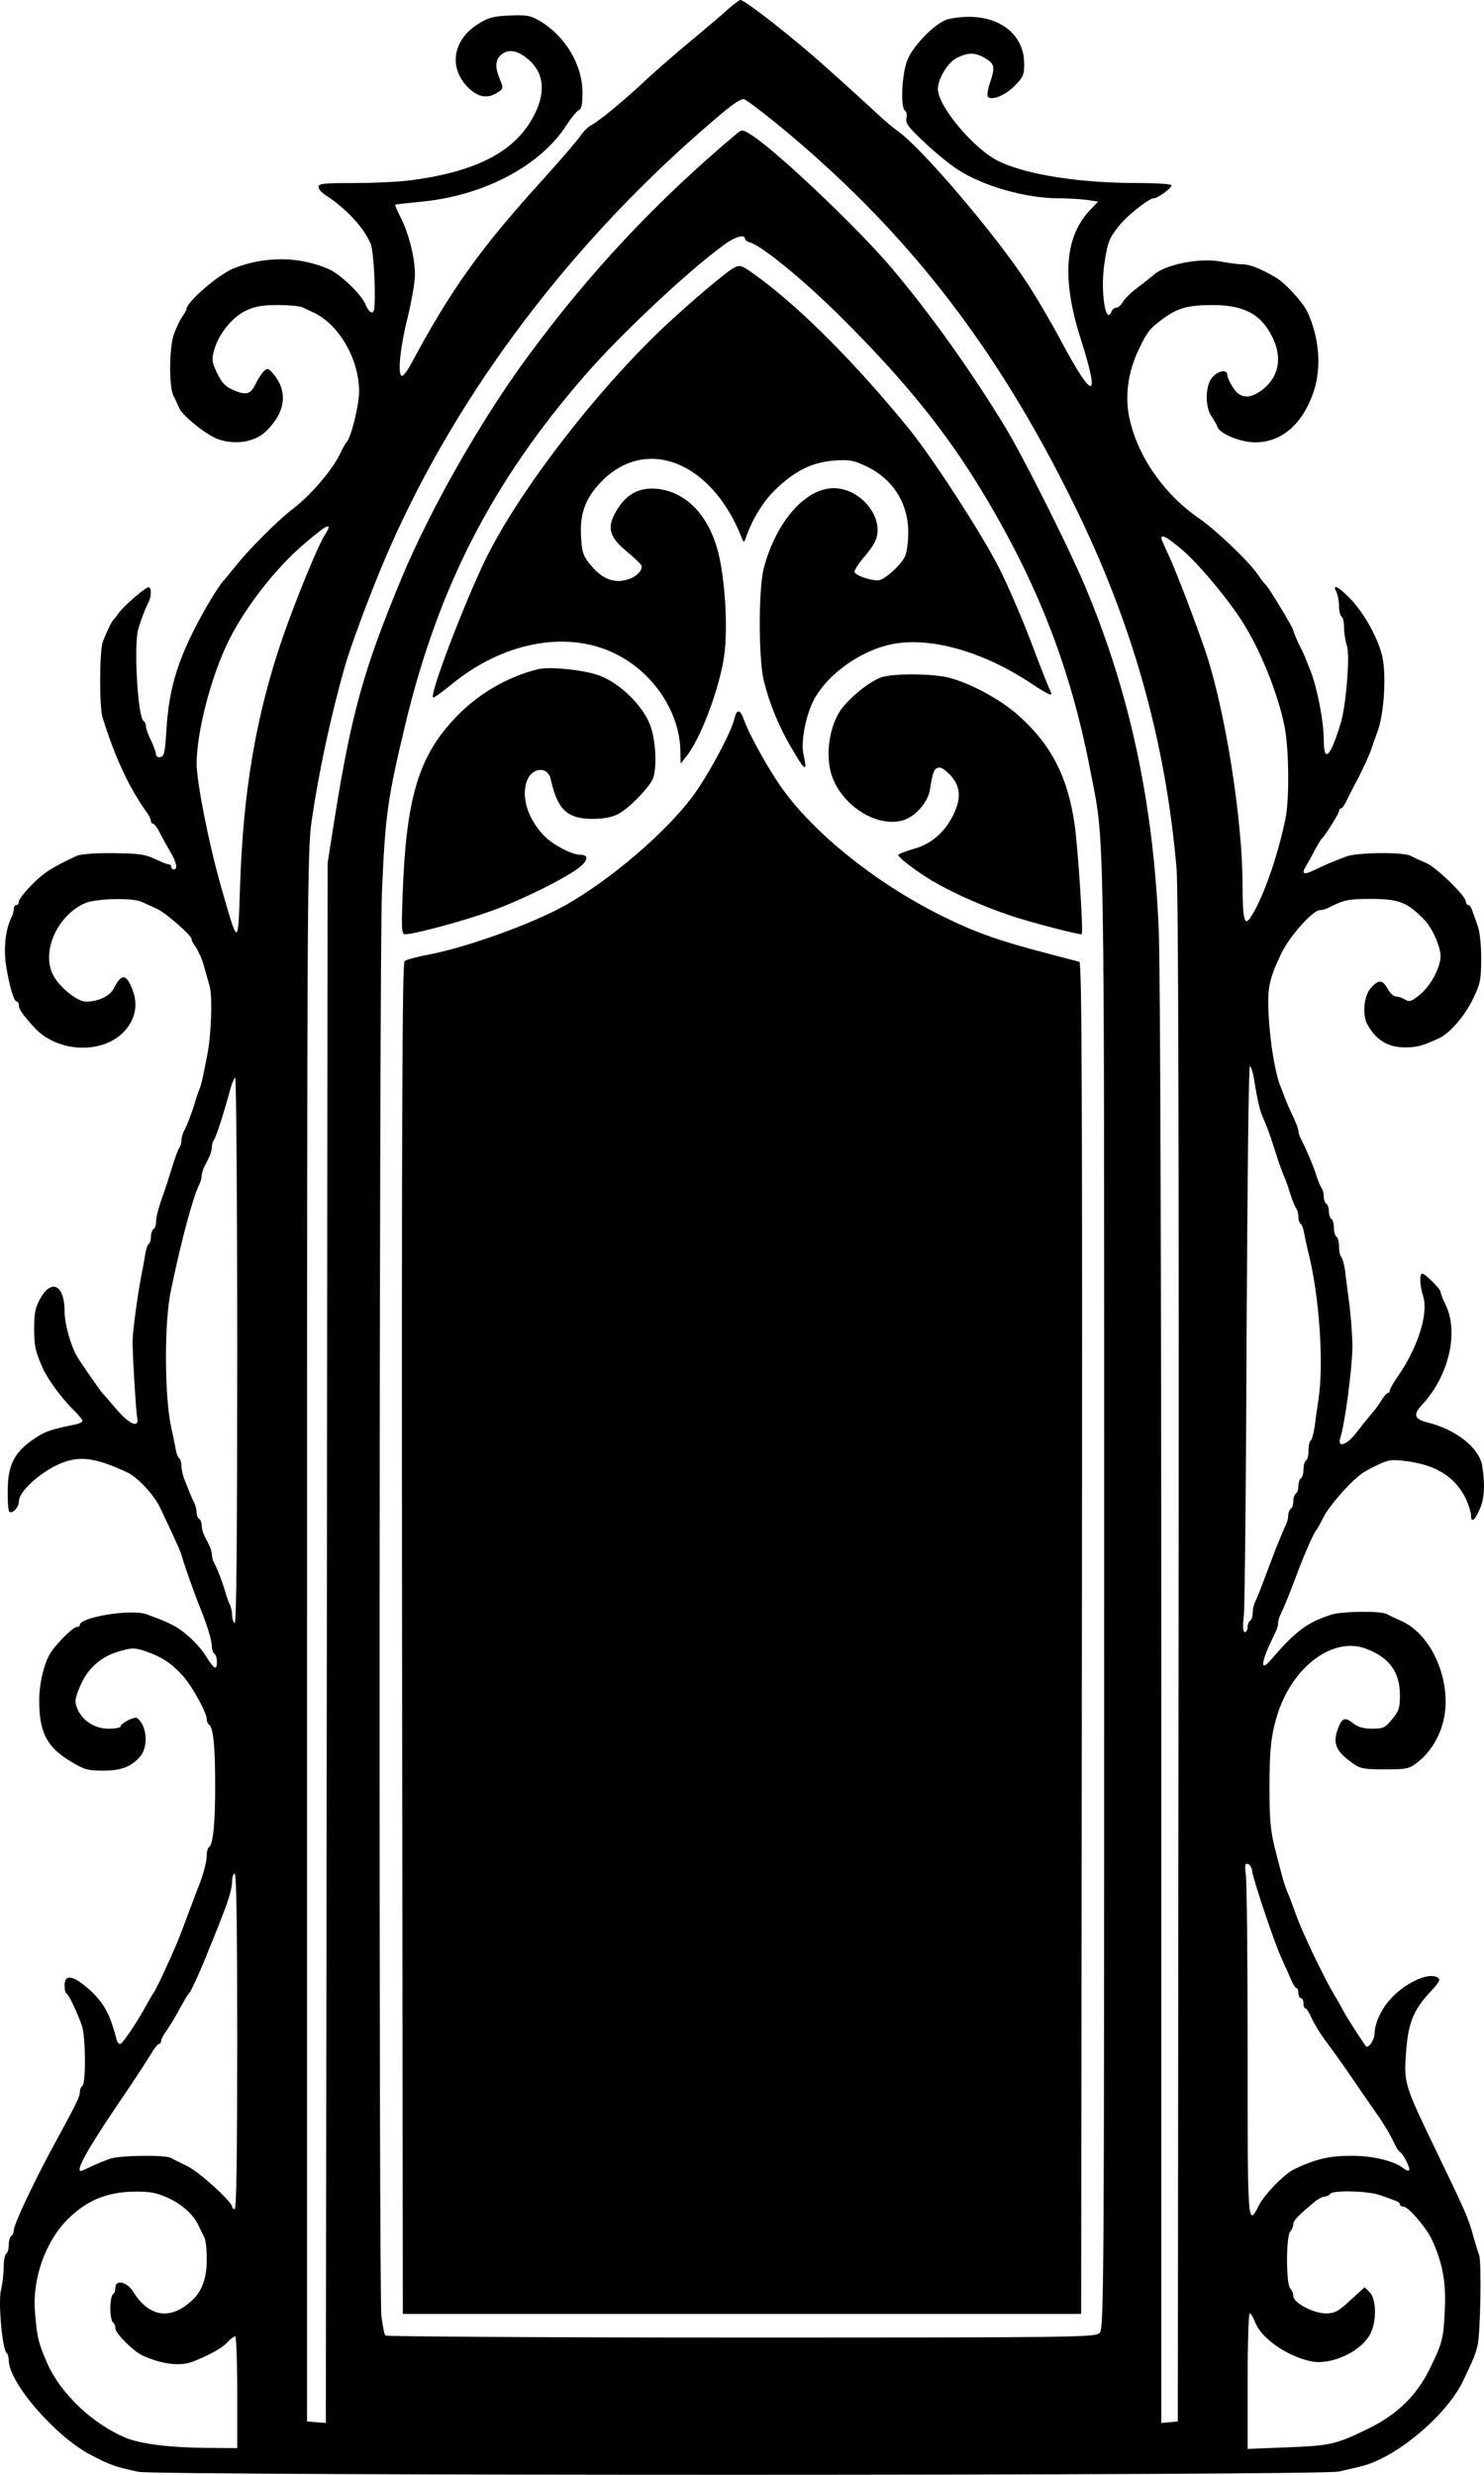 <?xml version="1.0" encoding="UTF-8"?> <svg xmlns="http://www.w3.org/2000/svg" width="240" height="400" viewBox="0 0 240 400" fill="none"><path d="M117.934 1.315C117.154 2.054 114.485 4.314 112.022 6.369C109.558 8.382 106.274 11.258 104.673 12.738C101.06 16.148 96.708 19.723 95.64 20.216C95.189 20.421 94.327 21.243 93.793 22.065C93.218 22.887 90.549 25.968 87.881 28.927C77.74 40.062 72.854 46.883 66.408 58.963C65.916 59.867 65.341 60.648 65.094 60.73C64.232 61.018 64.643 56.498 65.874 51.526C66.531 48.855 67.106 45.65 67.106 44.418C67.106 41.747 66.162 37.843 64.807 35.172C64.232 34.063 63.863 33.118 63.904 33.077C63.986 33.036 66.121 32.789 68.666 32.543C78.561 31.474 87.511 26.667 91.617 20.216C92.397 19.024 93.3 17.915 93.629 17.792C94.039 17.627 94.203 16.847 94.203 14.957C94.203 10.478 91.412 5.835 87.347 3.41C85.787 2.506 85.212 2.383 82.379 2.506C79.71 2.63 78.889 2.876 77.288 3.903C72.977 6.615 72.485 11.423 76.18 14.587C77.617 15.778 79.013 15.902 80.45 14.957C81.435 14.34 81.435 14.258 80.86 12.861C80.039 10.93 80.08 9.738 80.983 8.916C82.051 7.93 83.447 8.053 85.048 9.286C87.881 11.423 88.373 14.546 86.526 18.326C83.611 24.325 77.37 27.694 66.49 29.132C64.684 29.379 60.578 29.584 57.376 29.584C52.449 29.584 51.505 29.666 51.505 30.201C51.505 30.529 51.998 31.146 52.613 31.515C55.98 33.693 58.854 36.775 59.962 39.446C60.373 40.432 60.742 46.061 60.578 49.389C60.537 50.951 59.798 50.828 59.1 49.184C58.402 47.54 55.036 44.294 53.106 43.472C48.343 41.418 42.842 41.377 37.751 43.39C35.329 44.377 30.156 48.814 30.156 49.965C30.156 50.088 29.827 50.704 29.416 51.279C29.006 51.896 28.39 53.211 28.062 54.238C27.364 56.457 27.323 62.415 28.021 63.894C28.308 64.469 28.76 65.414 29.006 65.99C29.622 67.304 33.358 70.263 35.206 70.961C38.038 71.989 41.282 71.454 43.088 69.647C46.291 66.483 46.619 63.072 43.992 60.196C43.376 59.497 43.212 59.497 42.637 60.032C42.308 60.401 41.692 61.305 41.323 62.086C40.502 63.771 39.804 63.935 37.71 63.031C36.478 62.497 35.862 61.881 35.123 60.319C34.261 58.511 34.22 58.141 34.631 56.58C35.37 53.95 37.587 51.238 39.763 50.211C41.2 49.513 42.431 49.307 44.936 49.307C46.742 49.307 48.549 49.472 48.959 49.677C49.329 49.883 50.15 50.252 50.766 50.54C54.83 52.471 58.074 58.059 58.074 63.236C58.074 65.537 56.76 70.838 56.021 71.496C55.898 71.619 55.446 72.4 55.036 73.262C53.804 75.933 50.191 80.124 47.194 82.384C45.1 83.946 40.255 88.794 38.161 91.424C37.258 92.533 36.437 93.561 36.314 93.684C35.862 94.054 34.384 96.355 33.44 97.998C28.924 105.928 27.364 110.777 26.912 117.926C26.707 121.583 26.543 122.241 25.968 122.364C25.557 122.446 25.229 122.241 25.229 121.953C25.229 121.625 24.859 120.597 24.408 119.652C23.956 118.748 23.587 117.68 23.587 117.351C23.587 117.023 23.422 116.653 23.217 116.529C22.273 115.913 21.616 104.285 22.355 101.696C22.889 99.929 23.463 98.409 24.038 97.3C24.531 96.355 24.49 94.916 24.038 94.916C23.504 94.916 19.85 98.08 19.111 99.19C18.783 99.683 18.413 100.135 18.29 100.258C18.044 100.464 17.428 101.737 16.648 103.668C16.073 105.066 16.032 114.311 16.607 116.036C18.66 122.57 20.795 127.13 23.628 131.157C24.079 131.733 24.408 132.431 24.408 132.678C24.408 132.924 24.572 133.13 24.736 133.13C24.941 133.13 25.393 133.746 25.762 134.444C26.132 135.184 26.912 136.581 27.487 137.567C28.554 139.375 28.801 140.526 28.103 140.526C27.898 140.526 27.692 140.32 27.692 140.115C27.692 139.868 27.487 139.704 27.282 139.704C27.035 139.704 26.009 139.293 24.983 138.8C23.381 138.06 22.314 137.937 18.29 137.896C15.498 137.855 13.035 138.06 12.46 138.307C8.355 140.238 7.164 140.978 5.234 142.909C4.044 144.1 3.058 145.374 3.058 145.703C3.058 146.032 2.894 146.278 2.648 146.278C2.443 146.278 2.237 146.566 2.237 146.894C2.237 147.223 2.073 147.84 1.868 148.25C0.923 150.099 0.554 153.14 0.965 155.975C1.498 159.345 2.237 161.892 2.73 161.892C2.894 161.892 3.058 162.18 3.058 162.508C3.058 163.125 3.633 163.947 5.522 166.042C9.258 170.151 16.566 170.48 20.097 166.7C21.944 164.686 22.396 162.262 21.328 159.714C20.343 157.331 19.604 157.372 18.331 159.879C17.715 161.029 15.827 161.892 13.897 161.892C12.501 161.892 9.586 159.55 8.601 157.619C6.63 153.839 9.258 147.963 13.733 145.991C15.457 145.21 21.452 145.087 22.848 145.744C23.381 145.991 24.49 146.484 25.311 146.853C26.789 147.511 30.977 151.168 30.977 151.784C30.977 151.99 31.305 152.606 31.716 153.181C32.126 153.798 32.701 155.071 32.947 156.016C33.235 157.002 33.645 158.482 33.892 159.345C34.384 161.07 34.179 167.357 33.481 170.726C32.742 174.507 32.578 175.246 32.249 176.068C32.044 176.52 31.675 177.629 31.428 178.533C30.895 180.218 30.32 181.697 29.704 182.93C29.499 183.341 29.334 183.998 29.334 184.409C29.334 184.82 29.17 185.313 29.006 185.518C28.801 185.765 28.226 187.326 27.733 189.011C27.2 190.696 26.625 192.463 26.46 192.915C25.68 195.01 25.229 196.736 25.229 197.558C25.229 198.01 25.065 198.544 24.818 198.667C24.613 198.79 24.408 199.366 24.408 199.9C24.408 200.434 24.244 200.968 24.038 201.091C23.833 201.215 23.587 202.036 23.463 202.858C23.34 203.721 23.012 205.447 22.765 206.68C22.273 209.186 21.493 214.938 21.452 216.541C21.369 218.102 21.985 228.128 22.191 229.155C22.56 230.922 20.877 230.224 18.783 227.717C17.715 226.444 16.689 225.293 16.566 225.17C16.32 224.964 12.871 219.992 12.46 219.253C11.393 217.363 10.448 213.952 10.448 211.98C10.448 207.707 8.355 206.597 6.507 209.884C5.727 211.282 5.522 212.227 5.522 214.692C5.522 217.527 5.686 218.308 6.877 221.061C7.698 222.869 9.751 225.704 11.557 227.553C12.542 228.498 13.322 229.443 13.322 229.648C13.322 229.854 12.83 230.1 12.214 230.224C8.642 230.963 7.534 231.292 6.261 232.073C2.484 234.415 1.252 236.51 1.252 240.866C1.211 242.592 1.334 244.153 1.498 244.317C1.991 244.769 3.058 243.619 3.058 242.633C3.058 241.154 6.179 238.236 9.299 236.757C12.666 235.196 15.252 235.483 20.672 238.031C22.314 238.811 24.941 241.688 25.886 243.66C28.39 248.96 29.293 250.933 29.458 251.672C29.663 252.576 31.634 258.082 32.249 259.562C33.522 262.725 34.261 265.068 34.261 266.177C34.261 266.629 34.467 267.163 34.672 267.286C35.164 267.574 35.246 269.546 34.795 269.546C34.59 269.546 33.933 268.724 33.317 267.697C32.044 265.684 29.622 263.465 27.815 262.602C26.666 262.027 26.255 261.863 23.71 260.917C21.287 260.014 12.912 261.369 12.912 262.643C12.912 262.849 12.666 262.972 12.378 262.972C11.886 262.972 9.71 265.068 8.437 266.752C7.246 268.355 6.343 271.847 6.343 274.847C6.343 280.024 7.575 282.407 11.516 284.749C13.61 286.023 14.226 286.187 16.648 286.187C19.563 286.187 21.164 285.612 22.642 283.928C24.038 282.366 23.792 278.832 22.15 277.682C21.739 277.394 19.481 278.545 19.481 279.079C19.481 279.243 18.619 279.408 17.551 279.408C15.334 279.408 13.322 278.134 12.501 276.162C12.05 275.052 12.091 274.6 12.912 272.628C14.102 269.752 16.238 267.779 19.235 266.917C21.369 266.3 21.698 266.3 23.504 266.875C26.091 267.779 27.651 268.766 29.458 270.738C31.018 272.423 33.44 276.778 33.44 277.887C33.44 278.257 33.604 278.627 33.81 278.75C34.467 279.202 34.795 282.037 34.795 288.242C34.836 294.446 34.467 298.144 33.81 298.555C33.604 298.679 33.44 299.254 33.44 299.829C33.44 300.815 32.988 302.623 32.208 304.678C32.003 305.13 31.305 307.061 30.566 308.992C28.801 313.717 28.719 313.841 27.733 316.101C26.255 319.429 25.023 321.935 24.818 322.141C24.695 322.264 24.285 323.004 23.833 323.784C22.396 326.537 19.809 330.359 19.44 330.359C19.194 330.359 18.988 330.112 18.906 329.824C17.798 325.551 16.894 323.908 14.718 321.812C11.968 319.305 10.448 318.936 10.448 320.867C10.448 321.524 10.572 322.141 10.777 322.223C11.146 322.387 12.624 325.551 13.281 327.523C13.856 329.331 13.897 336.81 13.322 337.138C13.117 337.262 12.912 337.714 12.912 338.166C12.912 338.864 12.296 340.138 9.176 345.849C5.727 352.136 2.237 359.491 2.237 360.436C2.237 360.806 2.073 361.258 1.827 361.381C1.621 361.504 1.416 362.162 1.416 362.819C1.416 363.477 1.252 364.134 1.006 364.257C0.8 364.381 0.595 365.367 0.595 366.435C0.595 367.503 0.39 369.188 0.143 370.215C-0.308 372.188 0.39 379.912 1.088 380.323C1.252 380.446 1.416 380.981 1.416 381.474C1.416 385.09 8.888 393.718 14.554 396.718C17.756 398.403 18.537 398.69 22.355 399.512C25.557 400.169 213.883 400.169 216.551 399.471C217.578 399.224 219.138 398.855 220.041 398.649C225.625 397.375 233.959 390.431 236.628 384.802C238.311 381.268 238.598 380.611 238.968 379.049C239.42 377.077 239.625 365.654 239.214 364.504C239.009 363.929 238.598 362.614 238.311 361.586C237.49 358.505 236.997 357.436 232.153 347.411C227.308 337.385 227.062 336.686 227.349 332.413C227.677 327.071 228.458 325.058 231.249 322.017C232.768 320.415 233.015 319.963 232.522 319.634C231.044 318.648 226.938 320.62 224.598 323.414C223.243 325.017 222.299 327.195 222.299 328.715C222.299 329.701 221.273 331.18 220.903 330.728C220.411 330.112 217.454 325.51 217.249 325.017C217.085 324.688 216.428 323.456 215.73 322.346C214.047 319.511 210.475 312.033 209.572 309.403C209.284 308.622 208.874 307.513 208.668 306.938C207.888 305.089 207.601 304.267 207.19 302.623C206.944 301.719 206.575 300.24 206.328 299.336C205.425 295.843 205.302 294.2 205.302 288.242C205.343 282.489 205.589 280.353 206.616 277.025C209.12 269.218 215.771 264.369 221.108 266.547C224.762 267.985 226.405 270.327 226.405 274.025C226.405 275.997 226.241 276.573 225.132 277.887C224.023 279.243 223.695 279.408 221.93 279.408C220.534 279.408 219.63 279.161 218.85 278.545C217.454 277.435 217.003 277.641 216.305 279.613C215.525 281.873 216.1 283.147 218.891 285.078C220 285.859 220.698 285.982 223.982 285.982C227.39 285.982 227.883 285.9 229.114 284.955C232.029 282.736 233.795 278.997 233.795 275.093C233.795 269.382 230.716 263.753 226.528 261.945C225.666 261.575 224.639 261.082 224.27 260.876C223.243 260.342 217.085 260.424 215.361 260.959C211.378 262.232 209.531 263.629 205.507 268.314C203.577 270.532 203.988 268.396 206.328 263.712C206.533 263.301 206.698 262.684 206.698 262.356C206.698 262.027 206.862 261.411 207.067 261C207.642 259.849 208.463 257.836 209.777 254.343C210.844 251.467 212.487 247.687 212.856 247.358C212.979 247.235 213.513 246.29 214.047 245.221C214.95 243.413 218.111 239.798 220.041 238.318C220.493 237.949 221.765 237.25 222.833 236.757C224.68 235.894 225.091 235.853 227.842 236.223C232.44 236.88 235.437 238.853 237.079 242.263C237.531 243.249 237.9 244.441 237.9 244.893C237.9 246.208 238.475 245.838 239.296 243.948C240.076 242.222 240.2 239.962 239.707 236.921C239.255 234.045 235.519 231.087 230.962 229.936C228.704 229.402 228.458 228.662 230.018 227.019C234.288 222.417 235.971 215.349 233.795 210.912C233.343 209.967 232.974 209.022 232.974 208.816C232.974 208.323 230.469 205.858 230.018 205.858C229.525 205.858 229.607 207.789 230.182 209.597C231.003 212.35 229.32 217.691 226.241 222.211C225.419 223.362 224.762 224.512 224.762 224.759C224.762 224.964 224.598 225.17 224.434 225.17C224.27 225.17 223.818 225.663 223.449 226.279C223.079 226.937 222.299 227.964 221.683 228.662C221.108 229.32 220.041 230.676 219.302 231.621C217.865 233.552 216.223 234.086 216.757 232.443C217.496 230.183 218.645 221.431 218.727 217.774C218.727 216.294 218.522 213.336 218.276 211.199C217.988 209.063 217.66 206.474 217.537 205.447C217.413 204.42 217.126 203.433 216.921 203.187C216.715 202.981 216.551 202.201 216.551 201.502C216.551 200.763 216.387 200.023 216.141 199.9C215.935 199.777 215.73 199.119 215.73 198.462C215.73 197.804 215.566 197.147 215.32 197.024C215.114 196.9 214.909 196.325 214.909 195.791C214.909 195.257 214.745 194.681 214.498 194.558C214.293 194.435 214.088 193.901 214.088 193.367C214.088 192.874 213.924 192.298 213.759 192.093C213.595 191.846 213.185 190.942 212.897 190.038C212.446 188.518 211.255 185.765 210.352 183.998C210.146 183.587 209.982 183.053 209.982 182.766C209.982 182.478 209.572 181.41 209.079 180.382C208.586 179.355 208.053 178.122 207.847 177.588C207.683 177.095 207.355 176.273 207.149 175.739C206.246 173.644 205.425 168.672 205.179 164.193C204.932 159.673 205.22 158.317 207.231 154.085C208.545 151.332 212.322 147.1 213.472 147.1C213.842 147.1 214.416 146.936 214.827 146.73C217.29 145.456 218.111 145.292 221.683 145.292C226.241 145.292 227.595 145.826 230.346 148.661C231.66 150.017 232.974 153.017 232.974 154.578C232.933 156.468 231.373 159.345 229.566 160.824C228.252 161.892 227.883 161.974 227.226 161.563C226.774 161.276 226.117 161.07 225.789 161.07C225.419 161.07 224.804 160.536 224.434 159.838C223.572 158.317 222.956 158.276 221.683 159.714C220.534 161.029 220.287 164.111 221.191 165.672C222.587 168.138 224.516 169.288 227.185 169.288C229.114 169.288 229.936 169.083 232.563 167.891C234.411 167.11 236.915 164.193 238.229 161.44C239.42 158.975 239.543 158.317 239.543 154.866C239.543 152.4 239.296 150.387 238.886 149.36C238.557 148.456 238.188 147.388 238.024 146.977C237.9 146.607 237.654 146.278 237.449 146.278C237.244 146.278 237.079 146.032 237.079 145.744C237.079 144.84 232.358 140.238 230.675 139.498C229.812 139.129 228.622 138.594 228.088 138.307C226.774 137.69 219.507 137.773 217.742 138.43C215.073 139.457 214.293 139.786 212.692 140.567C210.844 141.471 210.393 141.306 211.214 139.991C211.501 139.498 212.158 138.348 212.61 137.444C213.102 136.54 213.595 135.718 213.718 135.595C214.293 135.102 216.551 131.486 216.551 131.116C216.551 130.87 216.674 130.664 216.88 130.664C217.044 130.664 217.372 130.253 217.619 129.719C217.865 129.226 218.768 127.418 219.671 125.733C220.534 124.049 221.519 121.912 221.806 121.008C222.094 120.104 222.504 118.995 222.669 118.543C223.859 115.667 224.27 108.846 223.49 105.846C222.71 102.888 220.698 99.313 218.645 97.053C216.592 94.875 215.32 94.177 216.141 95.697C216.346 96.149 216.551 97.135 216.551 97.957C216.551 98.738 216.757 99.518 216.962 99.642C217.208 99.765 217.372 100.587 217.372 101.45C217.372 102.313 217.578 103.627 217.824 104.367C218.358 105.805 217.701 113.859 216.88 116.694C215.196 122.323 214.088 123.474 214.088 119.652C214.088 116.653 213.061 111.352 211.994 108.558C211.789 108.065 211.46 107.243 211.255 106.709C211.091 106.216 210.516 104.983 210.023 104.038C209.572 103.052 209.161 102.066 209.161 101.902C209.161 101.491 205.097 94.793 204.686 94.506C204.522 94.382 203.947 93.643 203.413 92.862C202.017 90.766 196.598 85.63 193.97 83.822C188.263 79.919 183.953 73.755 182.639 67.51C181.9 63.976 182.433 60.073 184.158 56.498C185.554 53.581 185.882 53.17 188.017 51.567C190.398 49.8 192.082 49.307 196.064 49.307C201.237 49.307 203.988 50.786 205.836 54.608C207.437 57.936 206.78 60.977 204.111 63.031C202.099 64.551 200.539 64.428 199.431 62.661C198.897 61.881 198.486 60.935 198.486 60.607C198.486 59.662 197.091 59.867 196.105 60.935C194.915 62.209 194.832 65.702 195.941 67.304C196.352 67.921 196.803 68.701 196.926 69.071C197.337 70.14 200.703 71.496 203.003 71.496C207.231 71.496 210.598 68.619 212.405 63.442C213.759 59.538 213.39 54.567 211.419 50.376C210.639 48.773 207.806 45.691 206.287 44.828C203.906 43.431 202.14 42.733 201.032 42.733C200.416 42.733 198.774 42.528 197.46 42.281C193.929 41.623 188.304 42.774 186.498 44.5C186.211 44.746 185.102 45.65 184.035 46.431C182.967 47.212 181.9 48.28 181.612 48.773C181.325 49.307 180.832 49.718 180.545 49.718C180.257 49.718 179.888 50.006 179.765 50.334C178.82 52.718 177.958 47.171 178.574 42.856C179.108 39.158 179.354 38.542 180.914 36.569C182.228 34.885 185.8 32.05 186.58 32.05C187.237 32.05 189.454 30.447 189.454 29.954C189.454 29.749 187.114 29.584 184.076 29.584C174.51 29.584 165.97 28.228 161.495 26.051C157.471 24.078 151.682 17.175 151.682 14.381C151.682 12.697 153.324 10.026 154.803 9.327C156.65 8.423 157.759 8.464 159.401 9.451C160.879 10.354 160.961 10.93 160.058 13.518C159.729 14.505 159.606 15.491 159.77 15.655C160.427 16.271 162.521 15.45 164.04 13.929C165.477 12.491 165.641 12.08 165.641 10.354C165.641 4.766 160.263 1.602 153.407 3.082C151.518 3.493 147.823 7.15 146.797 9.574C145.852 11.793 145.565 17.381 146.386 17.915C146.632 18.038 146.714 18.613 146.591 19.107C146.386 19.887 146.92 20.586 149.547 23.051C151.272 24.695 153.694 26.626 154.885 27.407C159.072 30.119 165.929 32.05 171.225 32.05C172.621 32.05 174.592 32.173 175.659 32.296L177.589 32.584L176.193 34.063C172.21 38.295 171.718 45.034 174.674 54.443C177.999 64.839 176.932 65.044 171.553 55.019C170.075 52.225 167.53 47.869 165.888 45.404C160.797 37.679 149.178 24.078 145.319 21.284C144.415 20.627 142.937 19.394 142.034 18.531C140.31 16.929 136.122 13.107 133.371 10.683C128.403 6.205 120.479 0 119.74 0C119.576 0 118.755 0.616 117.934 1.315ZM125.488 19.887C146.263 36.857 160.961 55.635 173.647 81.439C183.131 100.669 188.469 119.611 190.275 140.32C190.563 143.69 190.686 184.245 190.604 268.314L190.48 391.376L189.167 391.5L187.812 391.623V275.833C187.812 207.296 187.648 156.099 187.401 150.387C186.539 129.637 182.68 111.681 175.29 94.3C172.703 88.219 165.477 73.838 162.644 69.153C157.061 59.949 150.204 50.376 144.046 43.144C138.667 36.816 125.94 24.736 121.711 21.942C120.233 20.956 119.987 20.915 119.33 21.449C106.274 32.378 95.23 44.13 85.13 57.936C77.658 68.126 69.529 82.425 64.93 93.478C58.813 108.188 56.801 115.379 54.05 132.719L52.983 139.498L52.86 265.561L52.696 391.623L51.176 391.5L49.657 391.376V264.616C49.657 145.087 49.698 137.567 50.396 132.719C51.505 125.076 53.393 116.119 55.734 107.86C56.555 104.86 59.757 96.231 61.974 91.013C72.649 65.62 90.673 41.089 113.295 21.284C118.139 17.052 119.453 16.066 120.315 16.025C120.521 16.025 122.861 17.751 125.488 19.887ZM120.479 38.583C120.479 38.788 120.808 39.035 121.218 39.158C123.189 39.692 129.963 45.239 136.122 51.362C146.386 61.593 152.955 69.729 158.826 79.426C167.817 94.3 173.114 107.942 176.275 124.254C178.697 136.786 178.574 128.692 178.574 257.507C178.574 371.037 178.533 376.379 177.835 377.077C177.137 377.776 174.263 377.817 119.864 377.817C88.415 377.817 62.508 377.652 62.344 377.488C62.138 377.324 61.892 375.927 61.687 374.406C61.235 370.256 61.317 155.071 61.769 144.224C62.303 131.691 62.672 129.103 65.546 117.105C70.883 94.875 79.628 77.864 94.614 60.648C100.362 54.032 111.447 43.637 117.154 39.528C118.878 38.254 120.479 37.802 120.479 38.583ZM53.147 85.26C53.147 85.384 52.901 85.918 52.572 86.411C51.423 88.137 47.892 96.806 45.757 102.929C41.405 115.543 39.311 127.87 38.818 143.402C38.49 153.181 38.572 153.181 35.657 142.991C33.686 135.965 31.798 126.35 31.798 123.35C31.839 118.461 33.892 110.284 36.519 104.531C39.106 98.82 44.484 91.835 49.411 87.726C52.326 85.26 53.147 84.726 53.147 85.26ZM191.055 88.753C193.683 90.931 198.651 96.848 201.032 100.669C203.906 105.189 206.739 112.297 207.765 117.516C208.463 121.173 208.545 129.185 207.888 132.349C206.616 138.512 204.275 145.169 202.264 148.25C201.278 149.812 200.95 148.62 200.95 142.991C200.95 132.39 198.117 114.722 194.997 105.394C193.437 100.792 190.111 92.081 189.002 89.739C188.346 88.342 187.812 87.109 187.812 86.986C187.812 86.329 188.756 86.822 191.055 88.753ZM202.756 174.096C203.413 178.205 203.742 179.478 204.316 180.793C204.686 181.574 205.425 183.505 205.918 185.108C206.41 186.669 206.985 188.436 207.231 189.011C207.437 189.586 207.765 190.408 207.97 190.86C208.135 191.312 208.504 192.422 208.792 193.325C209.079 194.229 209.49 195.133 209.654 195.339C209.818 195.585 209.982 196.161 209.982 196.654C209.982 197.188 210.146 197.681 210.352 197.804C210.557 197.927 210.803 198.626 210.926 199.366C211.05 200.105 211.378 201.543 211.624 202.571C213.349 209.391 214.129 220.403 213.226 226.197C213.02 227.553 212.733 229.525 212.61 230.635C212.446 231.703 212.158 232.689 211.994 232.812C211.789 232.936 211.624 233.634 211.624 234.415C211.624 235.196 211.46 235.935 211.214 236.058C211.009 236.182 210.803 236.839 210.803 237.497C210.803 238.154 210.639 238.811 210.393 238.935C210.187 239.058 209.982 239.633 209.982 240.167C209.982 240.702 209.818 241.277 209.572 241.4C209.366 241.523 209.161 242.099 209.161 242.633C209.161 243.167 208.997 243.742 208.751 243.865C208.545 243.989 208.34 244.482 208.34 244.934C208.34 245.345 208.176 246.043 207.97 246.454C207.642 247.111 207.355 247.769 206.328 250.316C206.123 250.851 205.384 252.823 204.645 254.754C203.947 256.685 203.167 258.575 202.962 258.945C202.756 259.356 202.592 260.137 202.592 260.671C202.592 261.246 202.428 261.821 202.182 261.945C201.976 262.068 201.771 262.561 201.771 263.013C201.771 263.424 201.566 263.794 201.319 263.794C201.032 263.794 200.95 262.972 201.155 261.205C201.319 259.808 201.525 239.181 201.607 215.39C201.73 191.6 201.935 172.206 202.14 172.329C202.346 172.452 202.592 173.233 202.756 174.096ZM38.367 218.431C38.367 247.769 38.244 262.52 37.956 262.356C37.751 262.232 37.546 261.657 37.546 261.082C37.546 260.548 37.382 259.767 37.176 259.356C36.971 258.986 36.601 257.918 36.355 257.014C35.821 255.329 35.288 253.891 34.631 252.617C34.425 252.207 34.261 251.59 34.261 251.261C34.261 250.933 34.097 250.275 33.851 249.823C33.645 249.371 33.276 248.632 33.029 248.18C32.824 247.728 32.619 246.988 32.619 246.577C32.619 246.125 32.455 245.632 32.208 245.509C32.003 245.386 31.798 244.893 31.798 244.441C31.798 244.03 31.634 243.331 31.428 242.92C31.223 242.551 30.895 241.77 30.648 241.195C30.443 240.619 30.032 239.633 29.786 239.017C29.54 238.401 29.334 237.414 29.334 236.88C29.334 236.346 29.17 235.812 28.965 235.689C28.76 235.565 28.513 234.867 28.39 234.127C28.267 233.388 27.939 231.826 27.692 230.717C26.584 225.704 26.543 213.624 27.651 208.529C29.334 200.393 31.264 193.284 32.249 191.394C32.455 190.983 32.619 190.367 32.619 190.038C32.619 189.71 32.824 189.052 33.029 188.6C33.276 188.148 33.645 187.409 33.851 186.957C34.097 186.505 34.261 185.806 34.261 185.395C34.261 184.984 34.425 184.491 34.59 184.245C34.918 183.875 36.191 179.971 37.217 176.15C37.505 175.082 37.874 174.219 38.038 174.219C38.203 174.219 38.367 194.106 38.367 218.431ZM202.51 302.459C202.756 304.061 206.164 314.21 207.272 316.553C207.806 317.703 208.504 319.264 208.792 319.963C209.12 320.703 209.49 321.319 209.654 321.319C209.859 321.319 209.982 321.689 209.982 322.141C209.982 322.593 210.187 322.962 210.393 322.962C210.639 322.962 210.803 323.332 210.803 323.784C210.803 324.236 210.926 324.606 211.132 324.606C211.296 324.606 211.748 325.305 212.117 326.167C212.487 327.03 213.431 328.551 214.17 329.578C214.95 330.605 216.798 333.153 218.235 335.248C219.671 337.344 221.642 340.22 222.628 341.617C223.613 342.973 224.762 344.904 225.214 345.849C225.625 346.794 226.158 347.698 226.405 347.822C226.98 348.191 228.17 350.533 227.883 350.78C227.76 350.903 227.39 350.78 227.062 350.533C225.625 349.301 222.053 348.438 218.645 348.438C214.95 348.438 212.897 348.931 209.366 350.575C207.765 351.314 204.563 354.601 203.618 356.409C201.771 360.025 201.771 360.025 201.771 331.673C201.771 317.004 201.648 304.102 201.484 303.034C201.278 301.473 201.36 301.103 201.812 301.267C202.14 301.349 202.469 301.884 202.51 302.459ZM38.367 329.948C38.367 347.739 38.244 357.067 37.956 357.067C37.751 357.067 37.546 356.902 37.546 356.697C37.546 355.875 32.249 351.068 30.32 350.123C29.211 349.588 27.98 348.972 27.61 348.767C26.543 348.274 19.563 348.356 17.88 348.89C17.059 349.177 15.704 349.712 14.842 350.123C13.938 350.575 13.158 350.903 13.076 350.903C12.173 350.903 14.267 347.164 19.235 339.85C22.026 335.741 22.806 334.55 24.613 331.673C25.023 330.934 25.557 330.359 25.721 330.359C25.886 330.359 26.05 330.153 26.05 329.907C26.05 329.66 26.378 328.962 26.83 328.386C27.241 327.77 27.98 326.619 28.431 325.798C30.197 322.634 30.361 322.346 30.607 322.141C30.895 321.894 32.66 317.991 33.892 314.827C34.097 314.334 34.467 313.471 34.672 312.896C34.918 312.32 35.288 311.416 35.493 310.841C37.012 307.061 37.546 305.212 37.546 303.938C37.546 303.322 37.751 302.829 37.956 302.829C38.244 302.829 38.367 312.156 38.367 329.948ZM27.035 355.177C29.416 356.245 31.305 357.93 32.167 359.82C32.455 360.436 32.865 361.299 33.071 361.669C33.276 362.08 33.44 363.682 33.44 365.285C33.44 368.079 32.701 370.215 31.264 371.612C27.692 375.105 24.12 374.612 21.493 370.338C20.507 368.777 18.66 368.407 18.66 369.763C18.66 370.215 18.496 370.708 18.249 370.832C18.044 370.955 17.839 371.982 17.839 373.091C17.839 374.201 18.044 375.228 18.249 375.351C18.496 375.475 18.66 375.927 18.66 376.338C18.66 377.159 21.657 380.118 23.176 380.775C26.337 382.172 29.211 382.501 31.264 381.679C34.015 380.57 35.944 379.501 36.766 378.597C37.258 378.063 37.833 377.611 38.038 377.611C38.203 377.611 38.367 381.679 38.367 386.651V395.691L33.358 395.65C27.651 395.608 22.93 395.033 20.507 394.088C15.17 391.952 9.833 386.939 7.657 382.008C6.22 378.762 5.973 377.776 5.645 373.502C5.234 368.284 7.369 362.285 10.9 358.751C13.979 355.67 17.223 354.314 21.616 354.231C24.161 354.19 25.229 354.396 27.035 355.177ZM223.326 354.848C224.229 355.177 225.296 355.546 225.707 355.711C226.076 355.834 226.405 356.08 226.405 356.286C226.405 356.491 226.651 356.656 226.98 356.656C227.76 356.656 230.716 360.107 231.578 361.997C233.261 365.613 233.877 368.859 233.672 373.091C233.466 378.022 233.261 378.721 231.249 382.83C229.073 387.267 225.871 390.349 221.067 392.65C215.976 395.115 215.155 395.28 208.135 395.567L201.771 395.814V384.884C201.771 378.844 201.935 373.913 202.099 373.913C202.305 373.913 202.715 374.571 203.003 375.392C204.029 377.94 207.97 380.734 211.912 381.638C215.196 382.378 220.164 380.118 221.642 377.159C222.669 375.146 222.587 371.571 221.519 370.503L220.698 369.681L218.399 371.777C216.387 373.626 215.853 373.913 214.416 373.913C212.405 373.913 209.161 372.188 209.161 371.119C209.161 370.708 208.956 370.174 208.668 369.887C207.97 369.188 207.97 361.381 208.668 360.682C208.915 360.436 209.161 359.861 209.161 359.491C209.161 358.875 209.982 358.053 212.815 355.711C213.308 355.341 213.965 355.012 214.293 355.012C214.581 355.012 214.991 354.807 215.114 354.601C215.525 353.944 221.478 354.108 223.326 354.848Z" fill="black"></path><path d="M118.526 43.391C117.243 44.095 111.032 49.393 107.181 53.036C96.706 62.971 84.988 78.039 79.316 88.843C76.044 95.011 69.42 112.107 70.041 112.728C70.124 112.852 71.449 111.9 72.981 110.658C81.966 103.249 93.145 101.593 101.053 106.519C106.436 109.789 109.997 115.791 110.038 121.504L110.08 123.408L110.908 122.373C113.226 119.641 116.373 111.279 117.118 105.981C117.739 101.676 117.284 93.769 116.166 89.34C114.634 83.255 110.908 79.405 106.105 78.991C103.413 78.784 101.426 79.819 99.894 82.22C98.031 85.159 98.403 86.732 101.509 89.257C102.751 90.292 103.786 91.285 103.786 91.534C103.827 92.486 102.502 93.521 100.929 93.811C98.859 94.183 97.161 93.355 95.381 91.161C94.304 89.837 94.097 89.174 93.973 86.732C93.766 83.13 94.594 80.73 96.954 78.163C104.159 70.339 114.965 74.396 119.893 86.773C120.265 87.767 120.307 87.767 120.596 86.98C121.756 83.669 123.536 80.854 125.731 78.825C128.836 75.928 131.445 74.727 134.923 74.438C137.241 74.272 138.028 74.396 139.891 75.265C144.322 77.294 146.889 81.268 146.889 86.028C146.889 87.725 146.64 89.381 146.309 90.043C145.522 91.534 142.914 93.811 142.003 93.811C140.595 93.811 138.194 92.941 138.194 92.403C138.194 92.113 138.815 91.161 139.56 90.251C140.347 89.381 141.175 88.222 141.423 87.725C143.369 84.124 139.436 78.908 134.84 78.908C130.202 78.908 125.441 84.414 123.495 91.948C122.667 95.259 122.667 106.229 123.495 109.913C124.406 113.639 125.979 117.53 128.215 121.256C130.202 124.691 130.616 124.857 129.954 122.001C129.499 119.89 130.244 115.874 131.569 113.225C133.556 109.334 138.483 105.608 143.369 104.325C149.539 102.669 158.441 104.987 166.556 110.327C168.336 111.528 169.868 112.397 169.951 112.273C170.075 112.19 169.951 111.735 169.703 111.321C169.496 110.865 168.129 107.471 166.722 103.704C165.314 99.978 162.995 94.597 161.546 91.741C158.73 86.194 150.781 73.941 146.93 69.222C138.773 59.204 130.12 50.428 123.246 45.254C119.81 42.729 119.768 42.687 118.526 43.391Z" fill="black"></path><path d="M87.015 108.159C81.84 109.443 76.913 112.385 73.228 116.445C67.598 122.577 65.652 129.331 65.114 144.661C64.907 150.296 64.948 151 65.528 151C67.018 151 74.884 148.887 79.356 147.271C84.49 145.448 92.356 141.512 94.053 139.896C95.171 138.86 95.088 138.156 93.846 138.156C92.521 138.156 89.54 136.623 88.133 135.214C85.483 132.604 84.282 128.999 85.152 126.389C85.939 123.986 88.63 123.737 89.085 126.016C90.162 130.864 91.735 132.355 95.875 132.355C97.572 132.355 98.939 132.107 99.974 131.568C101.588 130.74 104.528 127.798 105.48 126.099C106.267 124.649 106.142 120.091 105.232 117.44C104.155 114.249 100.388 110.479 96.951 109.195C94.55 108.283 88.919 107.703 87.015 108.159Z" fill="black"></path><path d="M142.49 109.488C140.368 110.259 136.857 113.22 135.673 115.208C134.081 117.926 133.55 121.982 134.407 124.984C135.918 130.136 141.878 133.949 146.205 132.529C148.124 131.88 150.043 129.649 150.369 127.742C150.859 124.781 151.023 124.335 151.676 124.092C152.125 123.929 152.778 124.335 153.717 125.309C155.309 127.053 155.472 128.919 154.288 131.474C152.941 134.395 150.655 136.423 147.797 137.194C146.409 137.6 145.266 138.046 145.266 138.208C145.266 138.533 147.553 140.358 150.002 141.899C153.268 143.968 158.657 146.402 163.637 148.065C166.985 149.16 174.782 151.189 174.945 150.986C175.231 150.702 174.333 137.072 173.802 133.3C172.7 125.593 170.046 120.441 164.821 115.735C162.045 113.22 157.35 110.624 153.758 109.61C151.063 108.839 144.491 108.799 142.49 109.488Z" fill="black"></path><path d="M118.811 116.055C118.279 118.356 114.431 125.505 112.016 128.71C107.636 134.586 98.835 142.105 91.549 146.254C86.391 149.172 75.912 152.993 69.65 154.225C67.644 154.595 65.72 155.088 65.434 155.335C65.065 155.663 64.942 177.85 65.024 264.873L65.147 374H119.998H174.849L174.971 264.791C175.053 177.645 174.971 155.581 174.562 155.458C174.276 155.376 171.738 154.718 168.913 153.979C161.75 152.089 158.271 150.897 153.563 148.637C142.348 143.337 131.459 134.709 126.056 126.82C123.846 123.574 121.062 118.479 120.284 116.261C119.752 114.658 119.138 114.576 118.811 116.055Z" fill="black"></path></svg> 